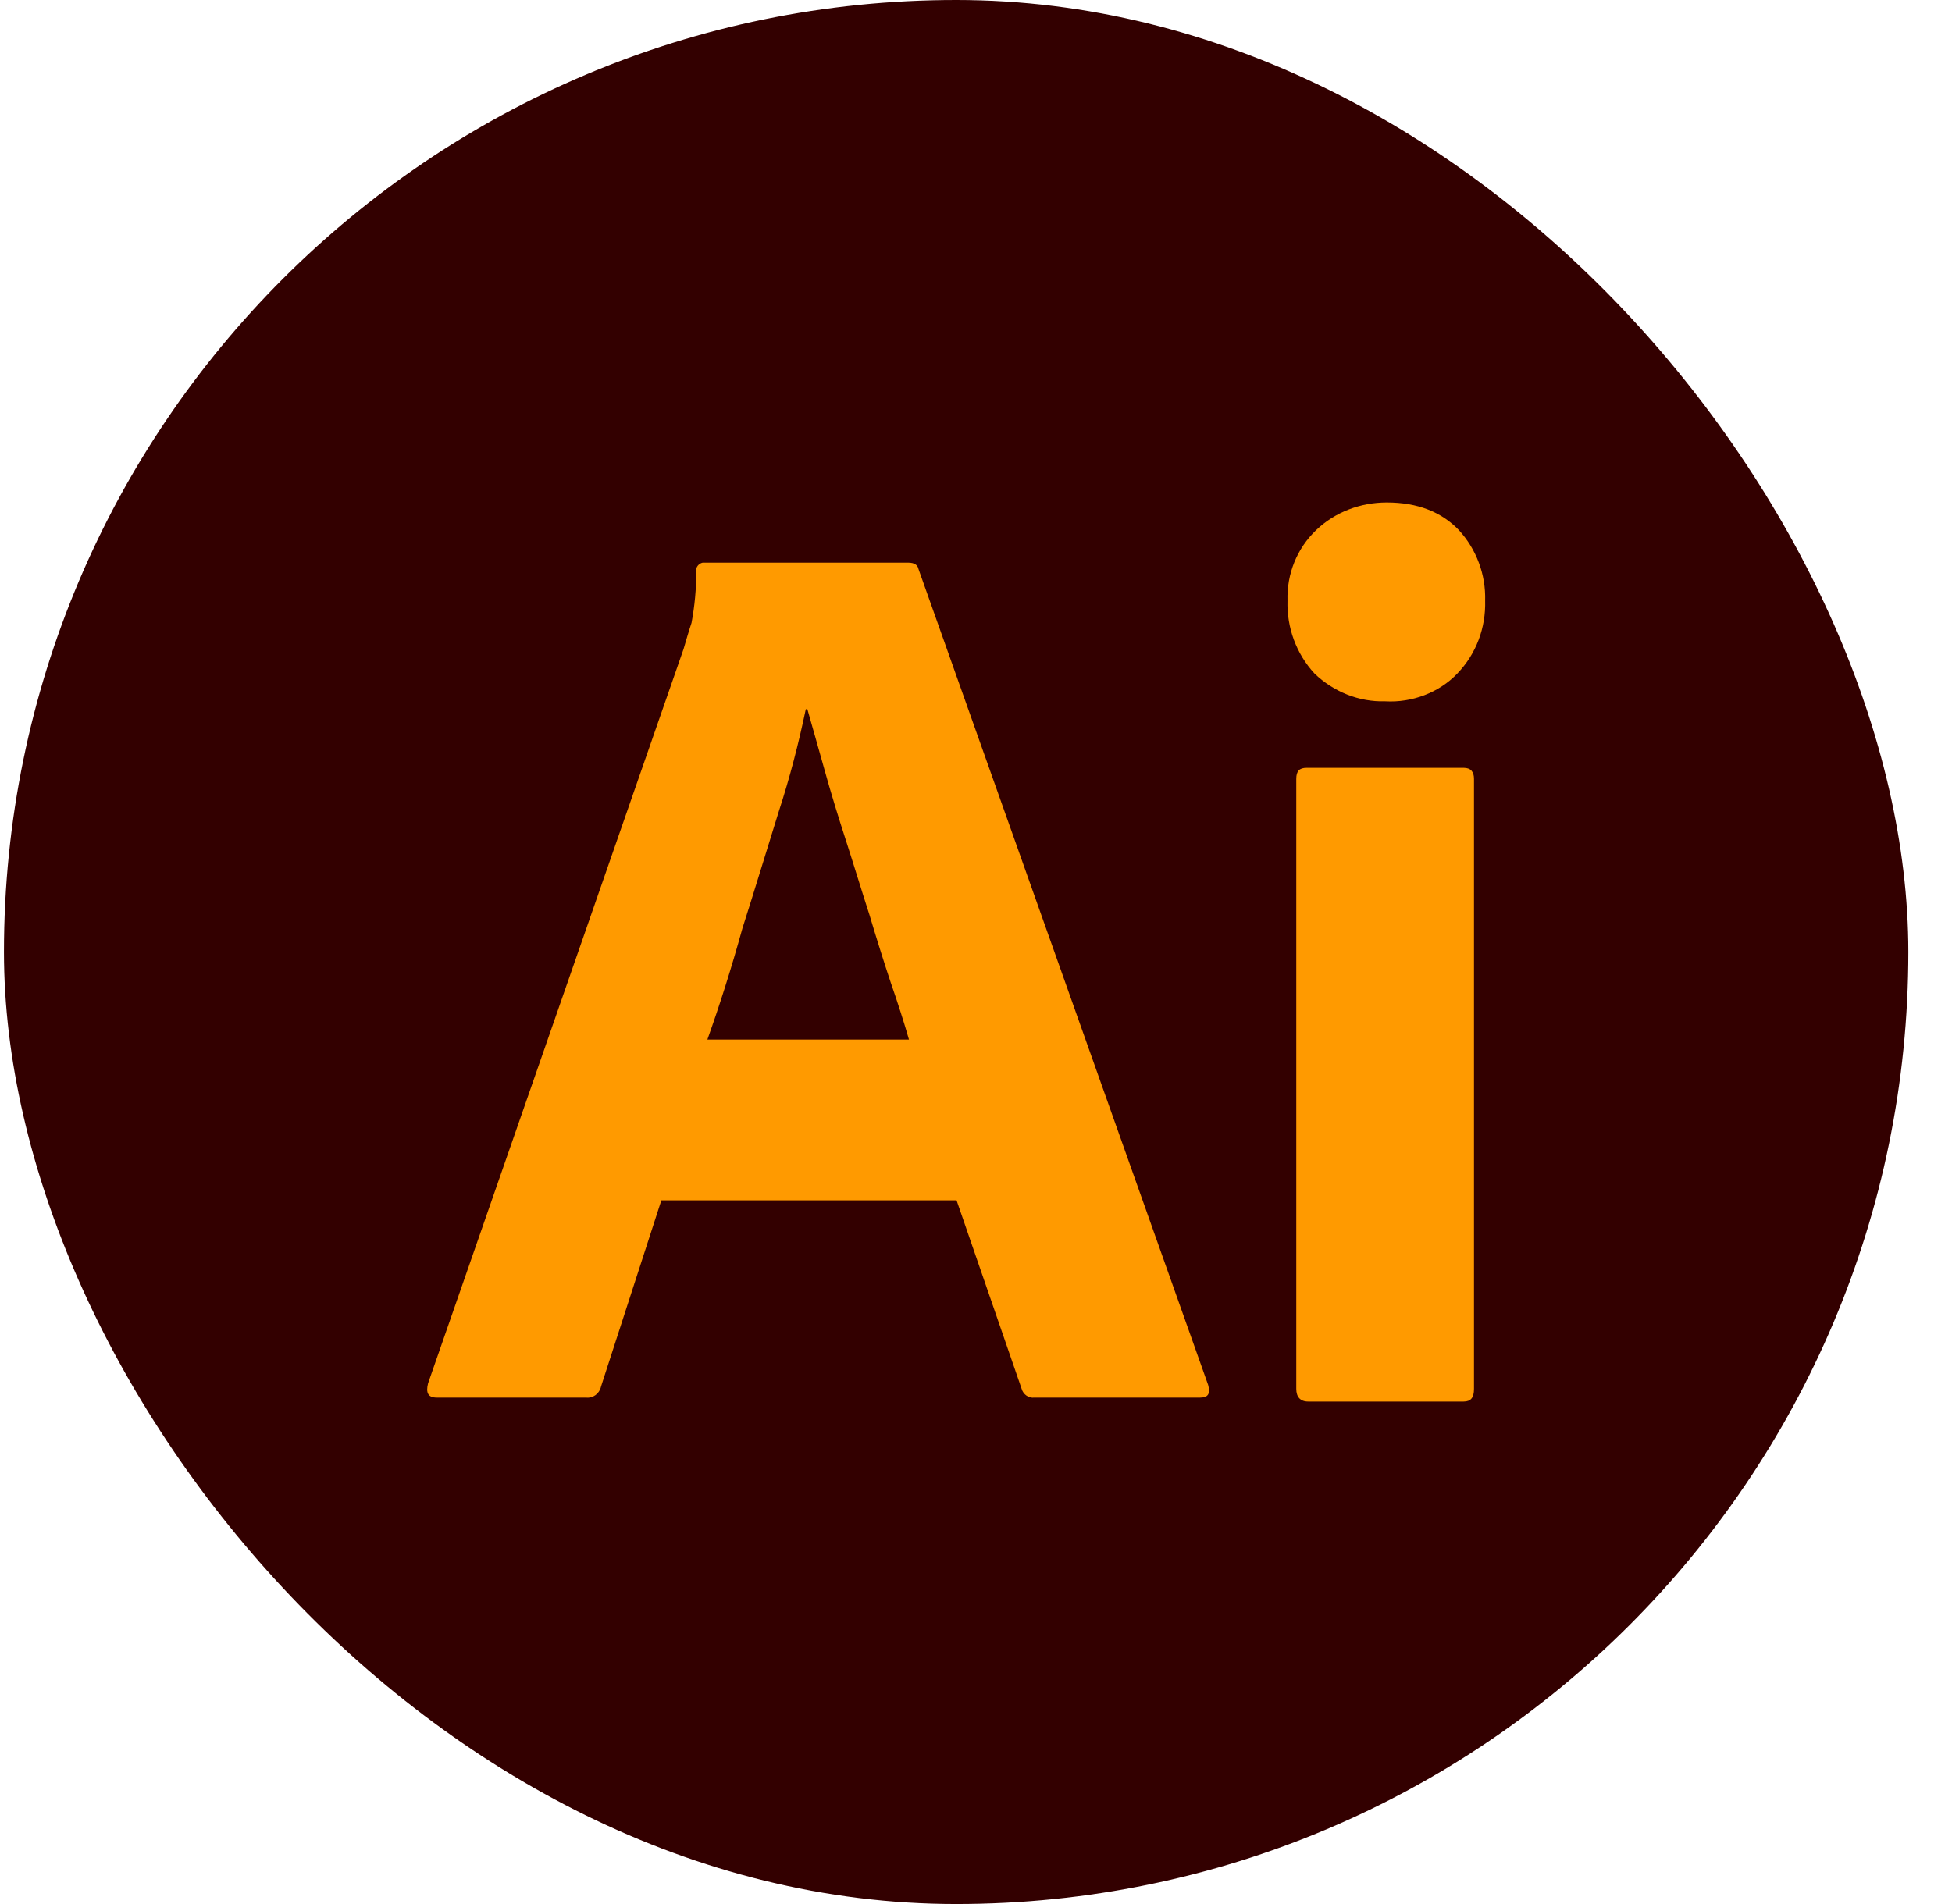 <?xml version="1.0" encoding="UTF-8"?><svg width="41" height="40" viewBox="0 0 41 40" fill="none" xmlns="http://www.w3.org/2000/svg">
<rect x="0.083" width="40" height="40" rx="20" fill="#330000"/>
<path d="M20.092 25.217H13.891L12.624 29.128C12.591 29.278 12.458 29.378 12.308 29.361H9.174C8.991 29.361 8.941 29.261 8.991 29.062L14.358 13.634C14.408 13.468 14.458 13.285 14.525 13.085C14.591 12.736 14.625 12.37 14.625 12.003C14.608 11.92 14.675 11.837 14.758 11.82H19.075C19.209 11.82 19.275 11.87 19.292 11.954L25.376 29.095C25.426 29.278 25.376 29.361 25.209 29.361H21.726C21.609 29.378 21.492 29.295 21.459 29.178L20.092 25.217ZM14.858 21.839H19.092C18.992 21.489 18.859 21.073 18.709 20.641C18.559 20.191 18.409 19.709 18.259 19.209C18.092 18.694 17.942 18.194 17.775 17.678C17.608 17.163 17.459 16.68 17.325 16.197C17.192 15.731 17.075 15.299 16.958 14.899H16.925C16.775 15.615 16.592 16.33 16.358 17.046C16.108 17.845 15.858 18.677 15.592 19.509C15.358 20.358 15.108 21.14 14.858 21.839ZM29.093 14.733C28.543 14.749 28.01 14.533 27.61 14.15C27.227 13.734 27.026 13.185 27.043 12.619C27.026 12.053 27.243 11.521 27.643 11.138C28.043 10.755 28.577 10.556 29.127 10.556C29.777 10.556 30.277 10.755 30.644 11.138C31.01 11.537 31.21 12.07 31.194 12.619C31.21 13.185 31.01 13.734 30.61 14.15C30.227 14.55 29.66 14.766 29.093 14.733ZM27.227 29.178V16.364C27.227 16.197 27.293 16.131 27.443 16.131H30.744C30.894 16.131 30.96 16.214 30.96 16.364V29.178C30.96 29.361 30.894 29.444 30.744 29.444H27.477C27.31 29.444 27.227 29.345 27.227 29.178Z" fill="#FF9A00"/>
</svg>
